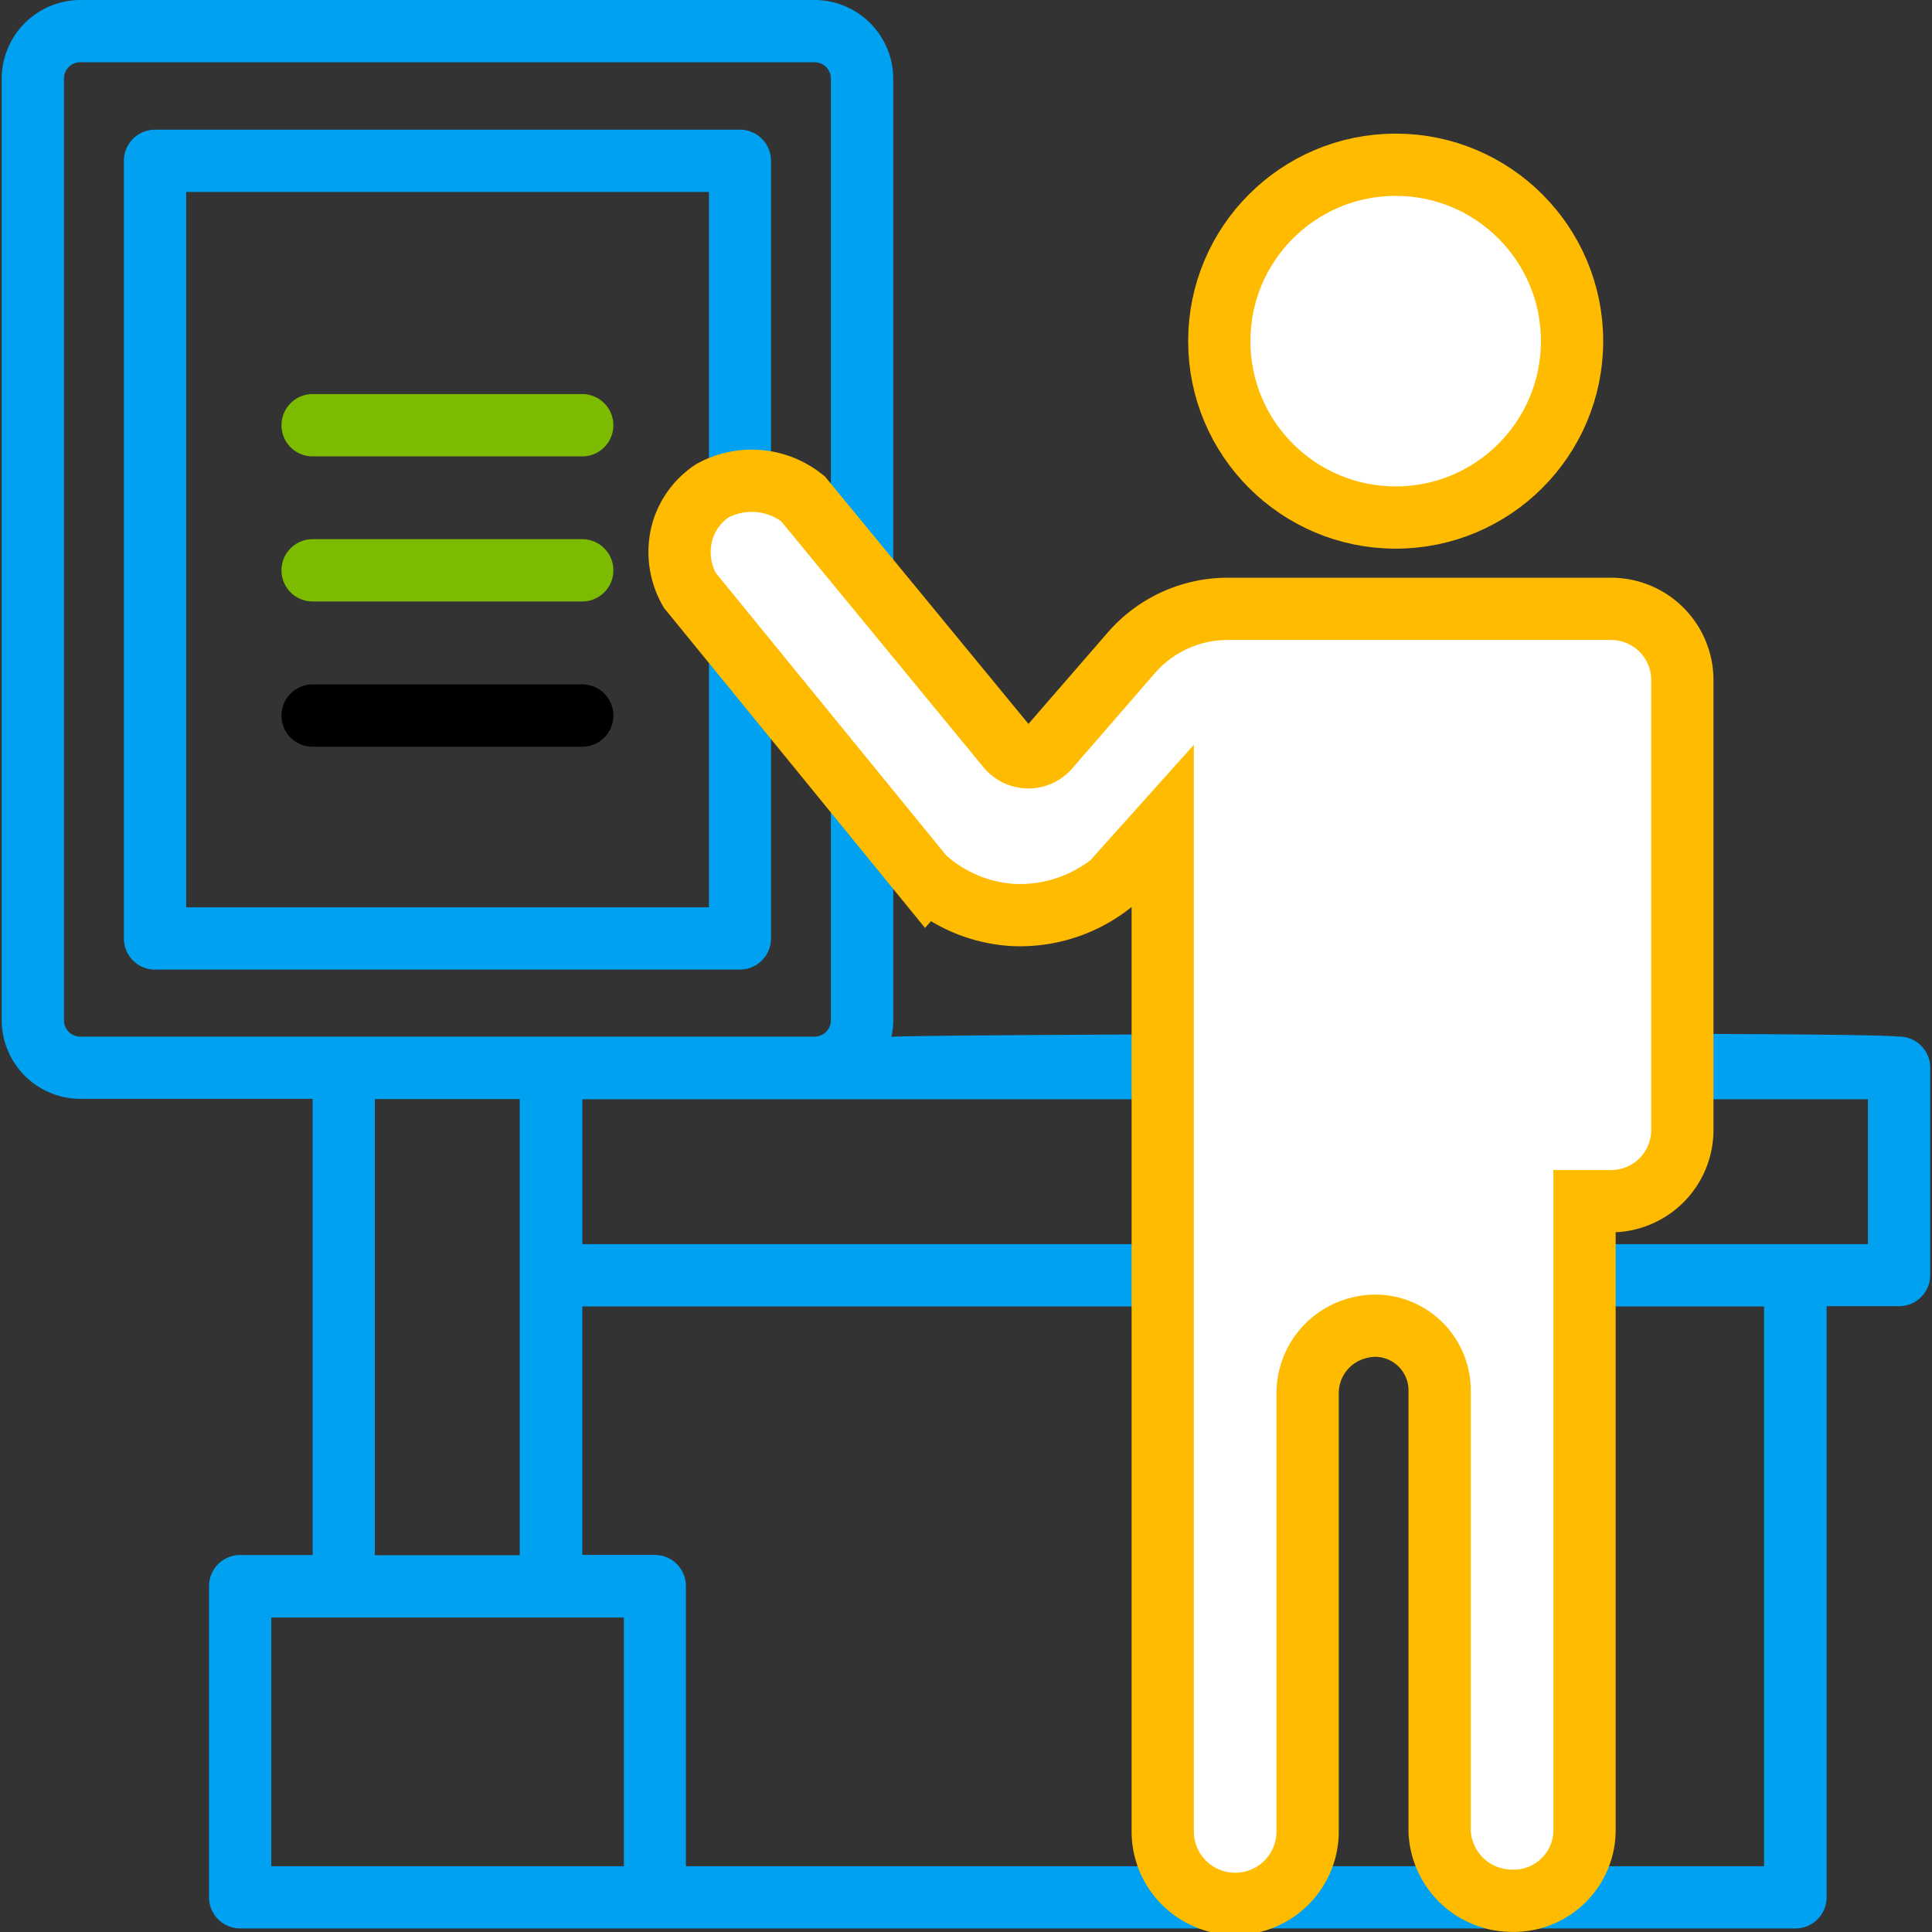 <?xml version="1.0" encoding="UTF-8"?>
<svg xmlns="http://www.w3.org/2000/svg" xmlns:xlink="http://www.w3.org/1999/xlink" width="40" height="40" viewBox="0 0 40 40">
  <rect x="0" y="0" width="40" height="40" fill="#333333" stroke="none"/>
  <defs>
    <clipPath id="clip-path">
      <rect id="Rectangle_10240" data-name="Rectangle 10240" width="40" height="40" transform="translate(365 -873)"></rect>
    </clipPath>
  </defs>
  <g id="Mask_Group_490" data-name="Mask Group 490" transform="translate(-365 873)" clip-path="url(#clip-path)">
    <g id="Group_46828" data-name="Group 46828" transform="translate(364.373 -873.662)">
      <g id="noun-self-checkout-7308663">
        <path id="Path_35571" data-name="Path 35571" d="M39.943,22.128c-.279-.116-20.3-.056-20.861,0a1.5,1.5,0,0,0,.039-.339V2.29A1.633,1.633,0,0,0,17.492.662H2.29A1.633,1.633,0,0,0,.662,2.29V21.785A1.633,1.633,0,0,0,2.29,23.413H7.1v9.444H5.6a.644.644,0,0,0-.645.645v6.441a.644.644,0,0,0,.645.645H37.8a.644.644,0,0,0,.645-.645V27.705h1.5a.644.644,0,0,0,.645-.645V22.768a.644.644,0,0,0-.645-.645h0ZM39.3,26.421H12.684v-3H39.3v3ZM37.154,39.3H14.828v-5.8a.644.644,0,0,0-.645-.645h-1.5V27.71H37.15V39.3ZM6.243,34.151h7.3V39.3h-7.3ZM1.951,21.789V2.29a.337.337,0,0,1,.339-.339h15.2a.337.337,0,0,1,.339.339h0V21.785a.337.337,0,0,1-.339.339H2.29a.337.337,0,0,1-.339-.339h0Zm6.437,1.628h3v9.444h-3V23.417Z" fill="#00a1f1"></path>
        <path id="Path_35570" data-name="Path 35570" d="M3.837,20.736H15.945a.644.644,0,0,0,.645-.645V3.992a.644.644,0,0,0-.645-.645H3.837a.644.644,0,0,0-.645.645v16.1a.644.644,0,0,0,.645.645Zm.645-16.1H15.305V19.447H4.482Z" fill="#00a1f1"></path>
      </g>
      <path id="Rectangle_8187" data-name="Rectangle 8187" d="M7.1,14.832h5.581a.644.644,0,0,1,.645.645h0a.644.644,0,0,1-.645.645H7.1a.644.644,0,0,1-.645-.645h0A.644.644,0,0,1,7.1,14.832Z"></path>
      <path id="Rectangle_8188" data-name="Rectangle 8188" d="M7.1,11.825h5.581a.644.644,0,0,1,.645.645h0a.644.644,0,0,1-.645.645H7.1a.644.644,0,0,1-.645-.645h0A.644.644,0,0,1,7.1,11.825Z" fill="#7cbb00"></path>
      <path id="Rectangle_8189" data-name="Rectangle 8189" d="M7.1,8.821h5.581a.644.644,0,0,1,.645.645h0a.644.644,0,0,1-.645.645H7.1a.644.644,0,0,1-.645-.645h0A.644.644,0,0,1,7.1,8.821Z" fill="#7cbb00"></path>
      <g id="Group_46827" data-name="Group 46827">
        <g id="Group_46816" data-name="Group 46816">
          <path id="Path_35583" data-name="Path 35583" d="M19.8,18.88l-4.894-6a1.591,1.591,0,0,1-.146-1.233,1.529,1.529,0,0,1,.61-.821,1.7,1.7,0,0,1,1.882.163l4.241,5.156a.558.558,0,0,0,.786.064.456.456,0,0,0,.064-.064l1.7-1.959A2.642,2.642,0,0,1,26,13.268h7.958a1.475,1.475,0,0,1,1.5,1.452v9.311A1.475,1.475,0,0,1,34,25.531h-.567V38.58a1.464,1.464,0,0,1-1.491,1.435h-.009a1.5,1.5,0,0,1-1.5-1.435V29.446A1.339,1.339,0,0,0,29.1,28.109a1.356,1.356,0,0,0-.292.034A1.394,1.394,0,0,0,27.7,29.514V38.58a1.5,1.5,0,0,1-3,0V17.767L23.649,18.94a3.042,3.042,0,0,1-2.041.666,3,3,0,0,1-1.8-.735Z" fill="#fff" stroke="#fb0" stroke-miterlimit="10" stroke-width="1.289"></path>
        </g>
        <g id="Group_46817" data-name="Group 46817">
          <circle id="Ellipse_215" data-name="Ellipse 215" cx="3.652" cy="3.652" r="3.652" transform="translate(25.871 4.073)" fill="#fff" stroke="#fb0" stroke-miterlimit="10" stroke-width="1.289"></circle>
        </g>
      </g>
    </g>
  </g>
</svg>
